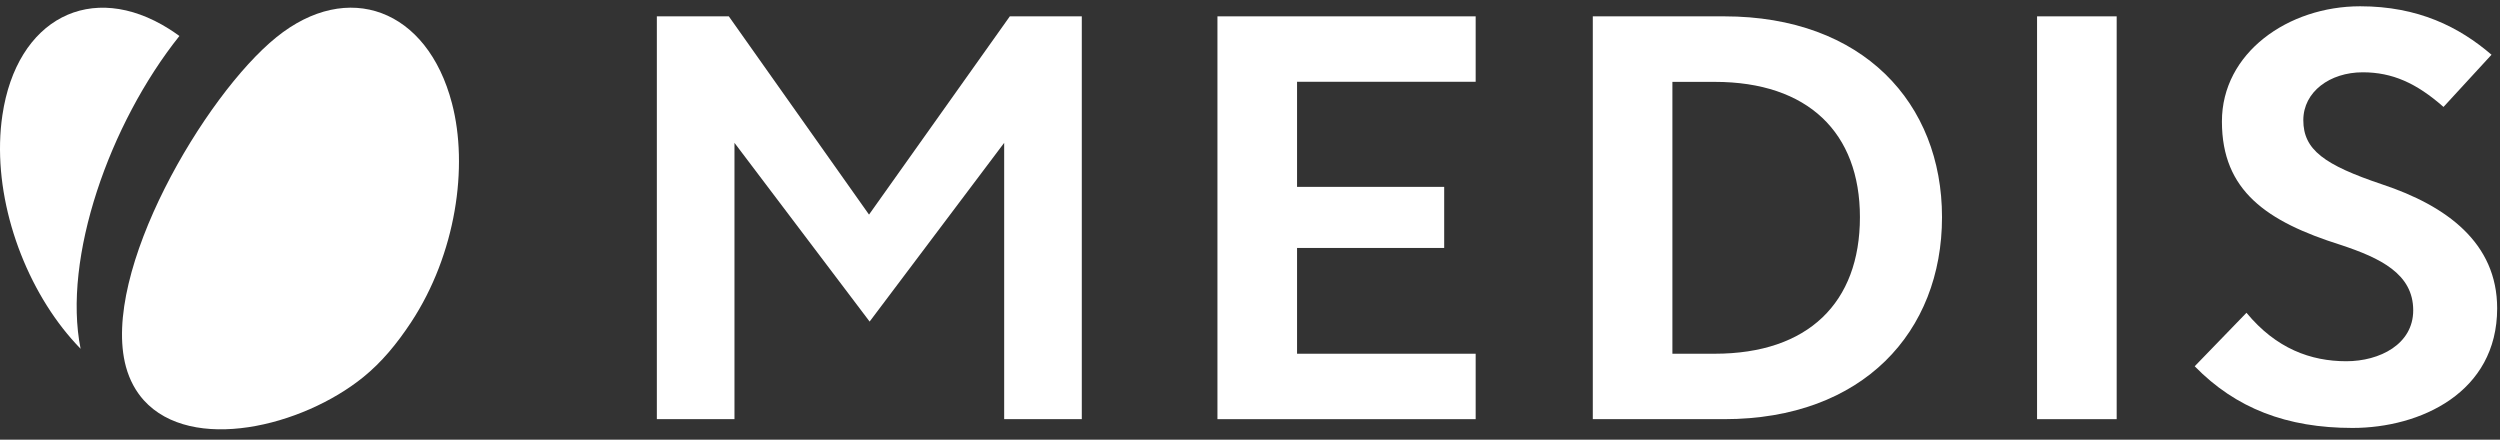 <svg width="199" height="35" viewBox="0 0 199 35" fill="none"
     xmlns="http://www.w3.org/2000/svg">
    <rect x="0" y="0" width="199" height="35" fill="#333333" stroke="none"/>
    <path d="M35.978 8.229C37.295 13.249 36.302 20.216 32.724 25.652C31.589 27.372 30.383 28.833 28.909 30.027C24.03 33.97 15.251 36.083 11.436 31.849C10.806 31.142 10.317 30.262 10.025 29.194C7.992 21.685 16.307 7.562 21.997 2.967C27.687 -1.636 34.016 0.712 35.978 8.229Z"
          fill="white"/>
    <path d="M14.281 2.864C14.006 2.66 13.73 2.479 13.462 2.306C7.267 -1.598 1.325 1.481 0.19 9.171C-0.654 14.866 1.38 21.503 5.005 26.146C5.454 26.719 5.927 27.261 6.416 27.764C4.966 20.545 8.709 9.847 14.281 2.864Z"
          fill="white"/>
    <path d="M86.111 1.301V33.365H79.932V11.371L69.222 25.597L58.464 11.371V33.365H52.285V1.301H58.014L69.174 17.082L80.382 1.301H86.111Z"
          fill="white"/>
    <path d="M103.245 6.509V14.875H114.957V19.737H103.245V28.157H117.463V33.365H96.909V1.301H117.463V6.509H103.245Z"
          fill="white"/>
    <path d="M154.584 17.286C154.584 26.406 148.303 33.365 137.245 33.365H126.787V1.301H137.245C148.303 1.301 154.584 8.214 154.584 17.286ZM148.05 17.286C148.05 10.57 143.928 6.517 136.488 6.517H133.123V28.157H136.488C143.928 28.157 148.05 24.096 148.05 17.286Z"
          fill="white"/>
    <path d="M168.487 1.301H162.15V33.365H168.487V1.301Z" fill="white"/>
    <path d="M174.698 29.155L178.82 24.897C181.184 27.756 183.943 28.754 186.764 28.754C189.428 28.754 192.092 27.403 192.092 24.701C192.092 21.795 189.475 20.538 186.315 19.493C180.435 17.639 176.865 15.189 176.865 9.675C176.857 4.208 182.138 0.5 187.867 0.5C192.494 0.5 195.757 2.15 198.325 4.357L194.503 8.512C192.344 6.611 190.43 5.755 188.072 5.755C185.456 5.755 183.344 7.31 183.344 9.565C183.344 11.921 184.999 13.123 189.624 14.678C194.757 16.383 198.774 19.336 198.774 24.544C198.774 31.26 192.643 34.064 187.261 34.064C182.035 34.064 177.969 32.509 174.698 29.155Z"
          fill="white"/>
</svg>

